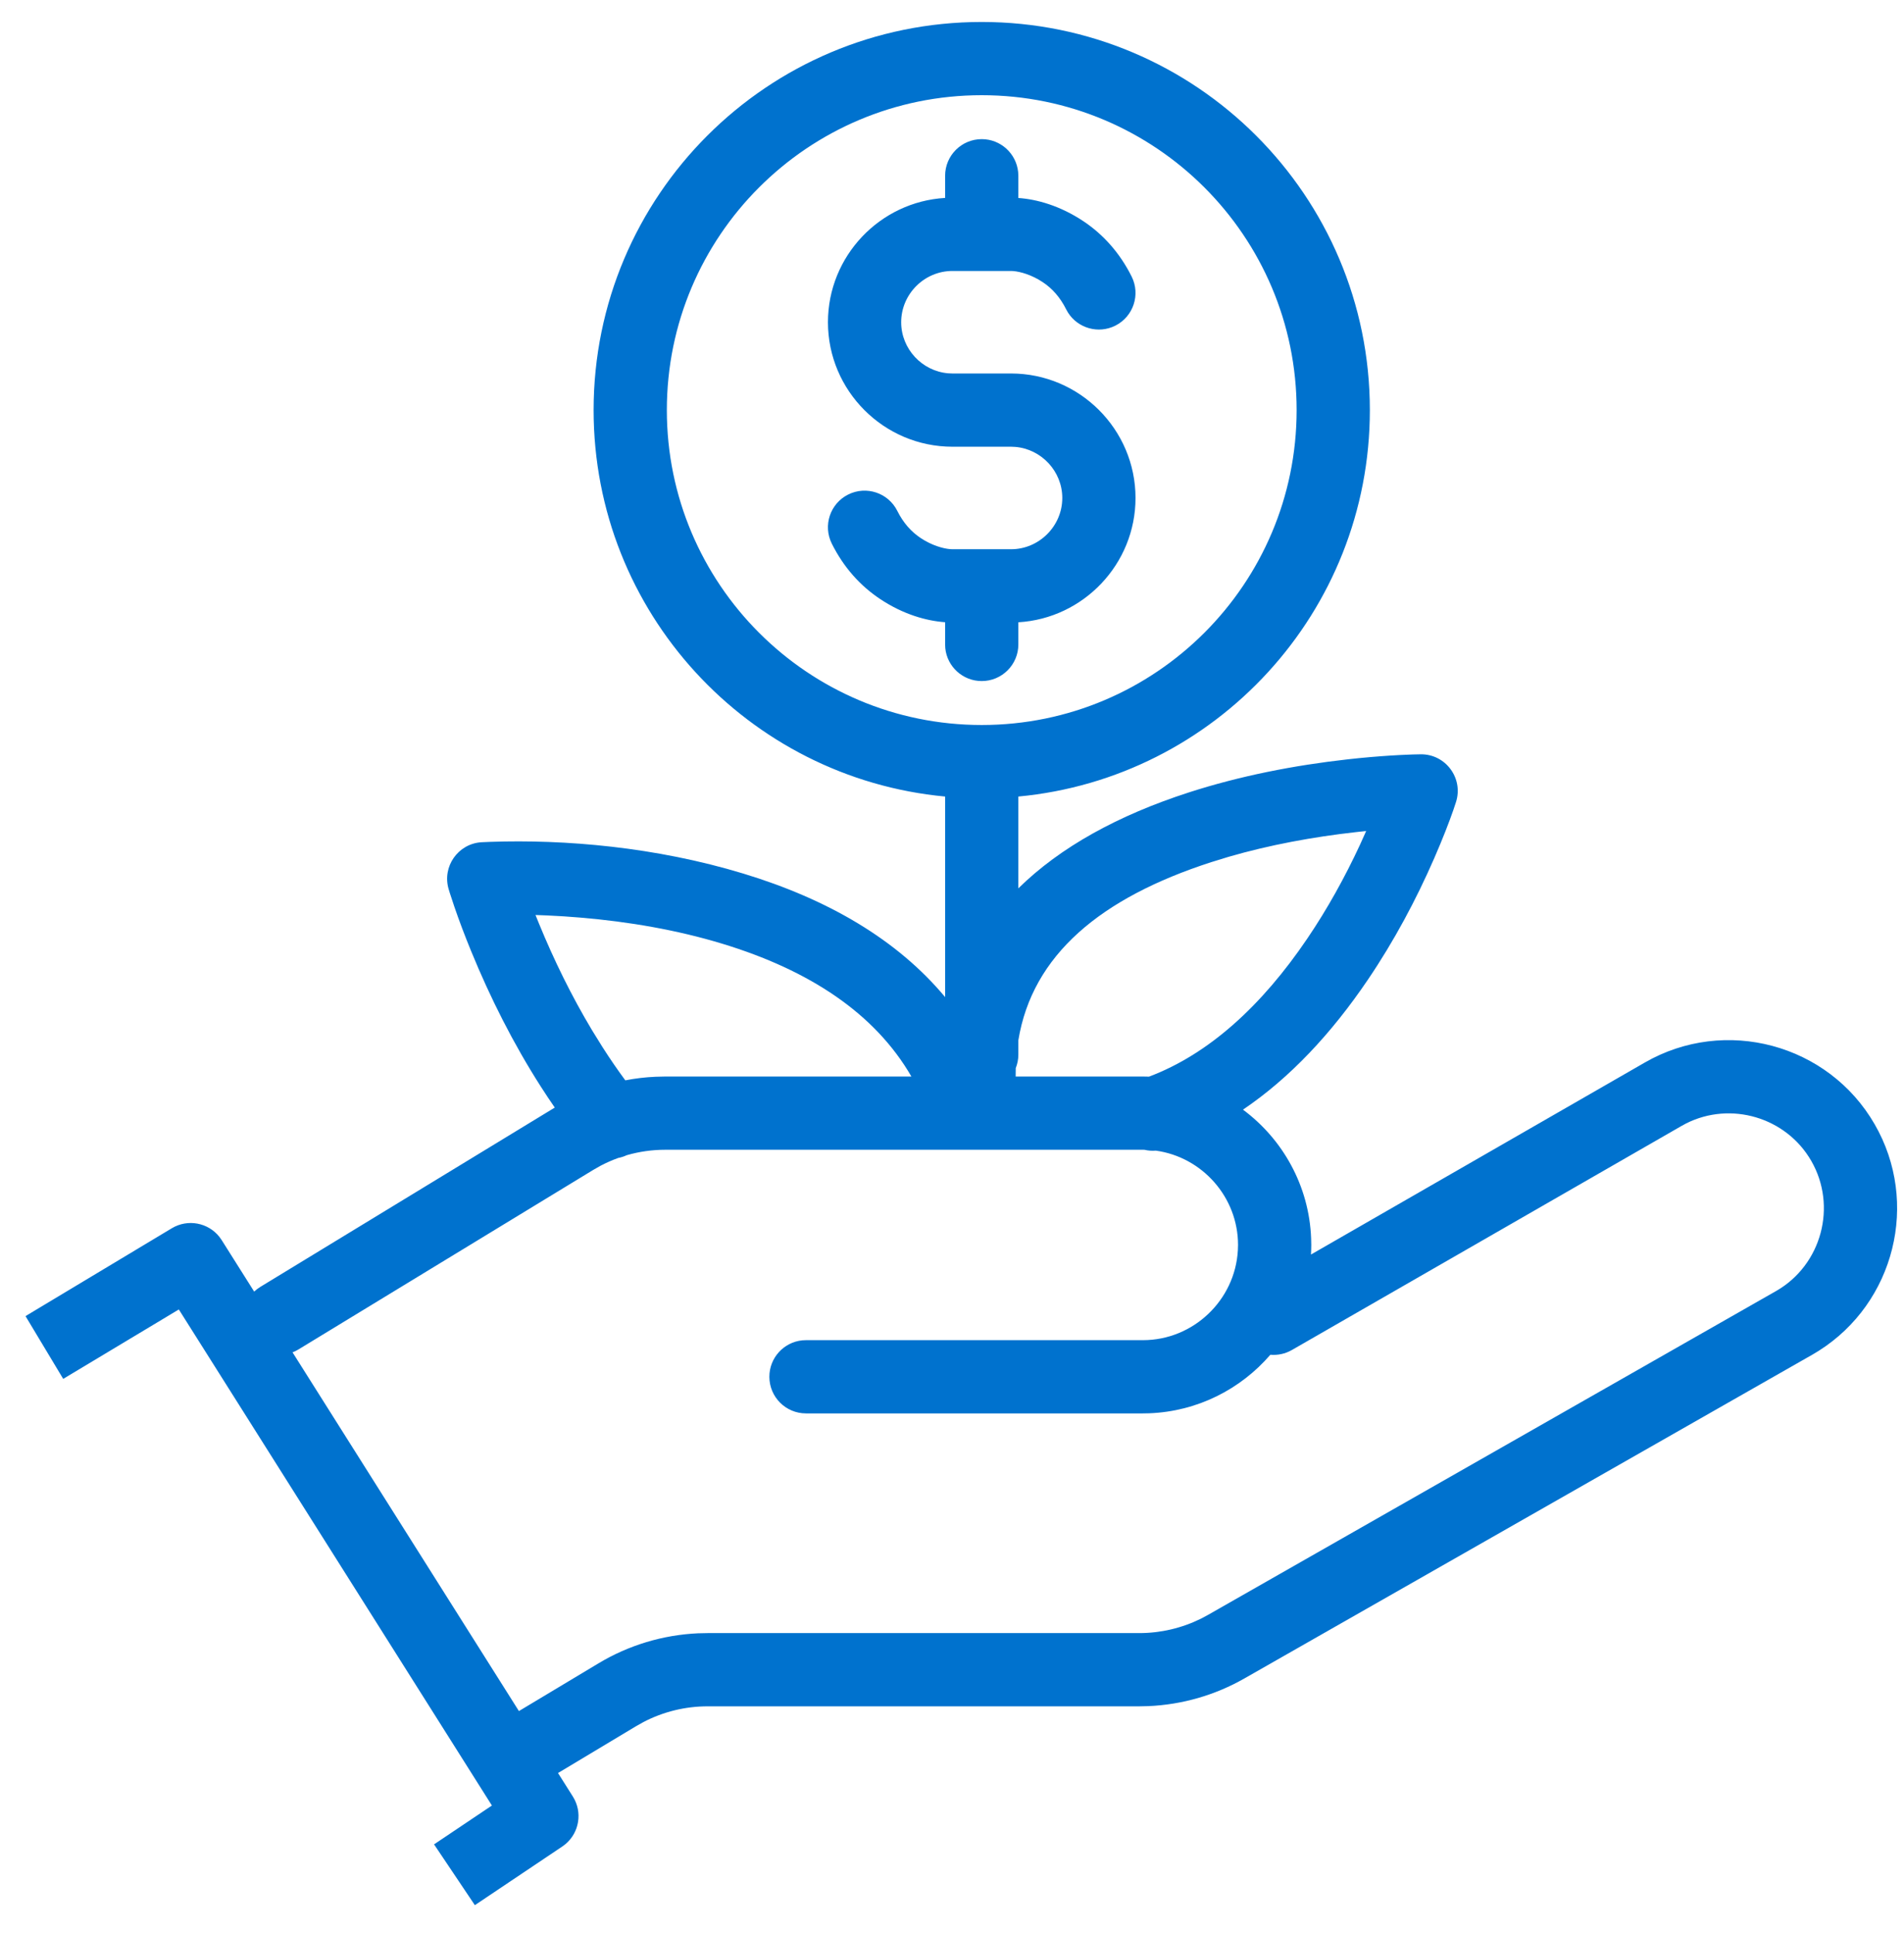 <svg width="65" height="66" viewBox="0 0 65 66" fill="none" xmlns="http://www.w3.org/2000/svg">
<path fill-rule="evenodd" clip-rule="evenodd" d="M33.515 0.75C26.197 0.75 20.265 6.683 20.265 14C20.265 20.896 25.534 26.562 32.265 27.192V34.038C30.631 32.079 28.269 30.699 25.373 29.821C22.371 28.91 19.282 28.651 16.737 28.739L16.435 28.752C15.635 28.803 15.089 29.584 15.316 30.353C15.327 30.393 15.342 30.442 15.361 30.5L15.513 30.959C15.671 31.42 15.863 31.932 16.089 32.482C16.733 34.053 17.522 35.625 18.466 37.099C18.621 37.341 18.778 37.578 18.939 37.81L8.886 43.932L8.774 44.009C8.74 44.035 8.708 44.063 8.677 44.092L7.568 42.334L7.49 42.224C7.105 41.737 6.411 41.603 5.867 41.929L0.871 44.929L2.158 47.072L6.105 44.702L16.793 61.636L14.818 62.962L16.211 65.038L19.196 63.035L19.303 62.955C19.777 62.558 19.894 61.864 19.557 61.33L19.05 60.527L21.717 58.927L21.966 58.787C22.64 58.435 23.392 58.25 24.157 58.25H38.892L39.206 58.243C40.355 58.193 41.478 57.871 42.479 57.3L61.889 46.235L62.092 46.112C64.681 44.473 65.541 41.051 63.998 38.379C62.418 35.638 58.89 34.692 56.149 36.274L44.755 42.827C44.761 42.717 44.765 42.607 44.765 42.496L44.76 42.276C44.692 40.48 43.791 38.889 42.434 37.881C44.035 36.798 45.451 35.285 46.698 33.444C47.596 32.119 48.348 30.707 48.964 29.295C49.261 28.614 49.477 28.05 49.617 27.647L49.707 27.376C49.962 26.568 49.355 25.745 48.507 25.75C48.371 25.751 48.131 25.757 47.802 25.774L47.471 25.793C47.021 25.822 46.534 25.863 46.018 25.921C44.172 26.127 42.323 26.49 40.584 27.052C38.181 27.829 36.2 28.913 34.765 30.326V27.192C41.496 26.562 46.765 20.896 46.765 14C46.765 6.683 40.832 0.75 33.515 0.75ZM44.265 14C44.265 19.936 39.451 24.75 33.515 24.75C27.578 24.75 22.765 19.936 22.765 14C22.765 8.063 27.578 3.25 33.515 3.25C39.451 3.25 44.265 8.063 44.265 14ZM34.673 36.75C34.672 36.654 34.673 36.558 34.676 36.464C34.733 36.32 34.765 36.164 34.765 36V35.512C35.242 32.603 37.568 30.654 41.353 29.431L41.945 29.249C43.338 28.845 44.816 28.571 46.295 28.406L46.639 28.369L46.426 28.843C45.917 29.939 45.318 31.025 44.628 32.042C43.074 34.337 41.265 35.986 39.226 36.754C39.157 36.751 39.088 36.75 39.019 36.75H34.673ZM33.046 39.25C33.027 39.25 33.008 39.25 32.989 39.25H22.711C22.264 39.25 21.821 39.313 21.395 39.436C21.302 39.48 21.204 39.511 21.105 39.53C20.897 39.605 20.693 39.695 20.496 39.799L20.244 39.943L10.187 46.068C10.122 46.107 10.055 46.14 9.987 46.166L17.715 58.412L20.429 56.784C21.459 56.164 22.629 55.812 23.829 55.757L24.157 55.75H38.892C39.625 55.75 40.346 55.58 41 55.257L41.241 55.128L60.645 44.066C62.189 43.175 62.725 41.174 61.833 39.628C60.974 38.138 59.085 37.587 57.565 38.35L57.398 38.441L44.102 46.087C43.871 46.219 43.615 46.27 43.368 46.248C42.357 47.421 40.883 48.183 39.236 48.246L39.016 48.25H27.515C26.824 48.25 26.265 47.69 26.265 47C26.265 46.353 26.756 45.82 27.387 45.756L27.515 45.75H39.016C40.739 45.75 42.163 44.385 42.259 42.684L42.265 42.501C42.265 40.863 41.036 39.497 39.459 39.28C39.327 39.291 39.196 39.281 39.071 39.251L39.019 39.25H33.542C33.523 39.25 33.503 39.25 33.484 39.25H33.046ZM24.647 32.213C27.647 33.123 29.87 34.601 31.114 36.75H22.711L22.379 36.758C22.032 36.773 21.687 36.814 21.347 36.88C21.08 36.519 20.822 36.142 20.572 35.751L20.213 35.172C19.512 34.003 18.908 32.769 18.402 31.534L18.281 31.236L18.699 31.252C19.052 31.268 19.422 31.291 19.806 31.324C21.48 31.464 23.122 31.751 24.647 32.213ZM36.986 7.552C36.189 7.022 35.399 6.803 34.765 6.759V6L34.758 5.872C34.694 5.242 34.162 4.75 33.515 4.75C32.824 4.75 32.265 5.31 32.265 6V6.757C30.04 6.887 28.265 8.743 28.265 11C28.265 13.34 30.174 15.25 32.515 15.25H34.515L34.657 15.256C35.551 15.329 36.265 16.088 36.265 17C36.265 17.959 35.474 18.75 34.515 18.75H33.515H32.515L32.434 18.746C32.198 18.726 31.811 18.621 31.43 18.367C31.108 18.152 30.839 17.854 30.633 17.441C30.324 16.823 29.573 16.573 28.956 16.882C28.338 17.191 28.088 17.941 28.397 18.559C28.801 19.368 29.366 19.996 30.043 20.447C30.84 20.978 31.63 21.196 32.265 21.241V22L32.271 22.128C32.335 22.758 32.867 23.25 33.515 23.25C34.205 23.25 34.765 22.69 34.765 22V21.243C36.989 21.112 38.765 19.256 38.765 17C38.765 14.659 36.855 12.75 34.515 12.75H32.515L32.372 12.744C31.478 12.67 30.765 11.912 30.765 11C30.765 10.04 31.555 9.25 32.515 9.25H33.515H34.515L34.596 9.254C34.831 9.274 35.218 9.379 35.599 9.633C35.921 9.847 36.19 10.146 36.397 10.559L36.459 10.67C36.799 11.206 37.495 11.407 38.074 11.118C38.691 10.809 38.941 10.058 38.633 9.441C38.228 8.631 37.663 8.004 36.986 7.552Z" fill="#0072CE"/>
</svg>
